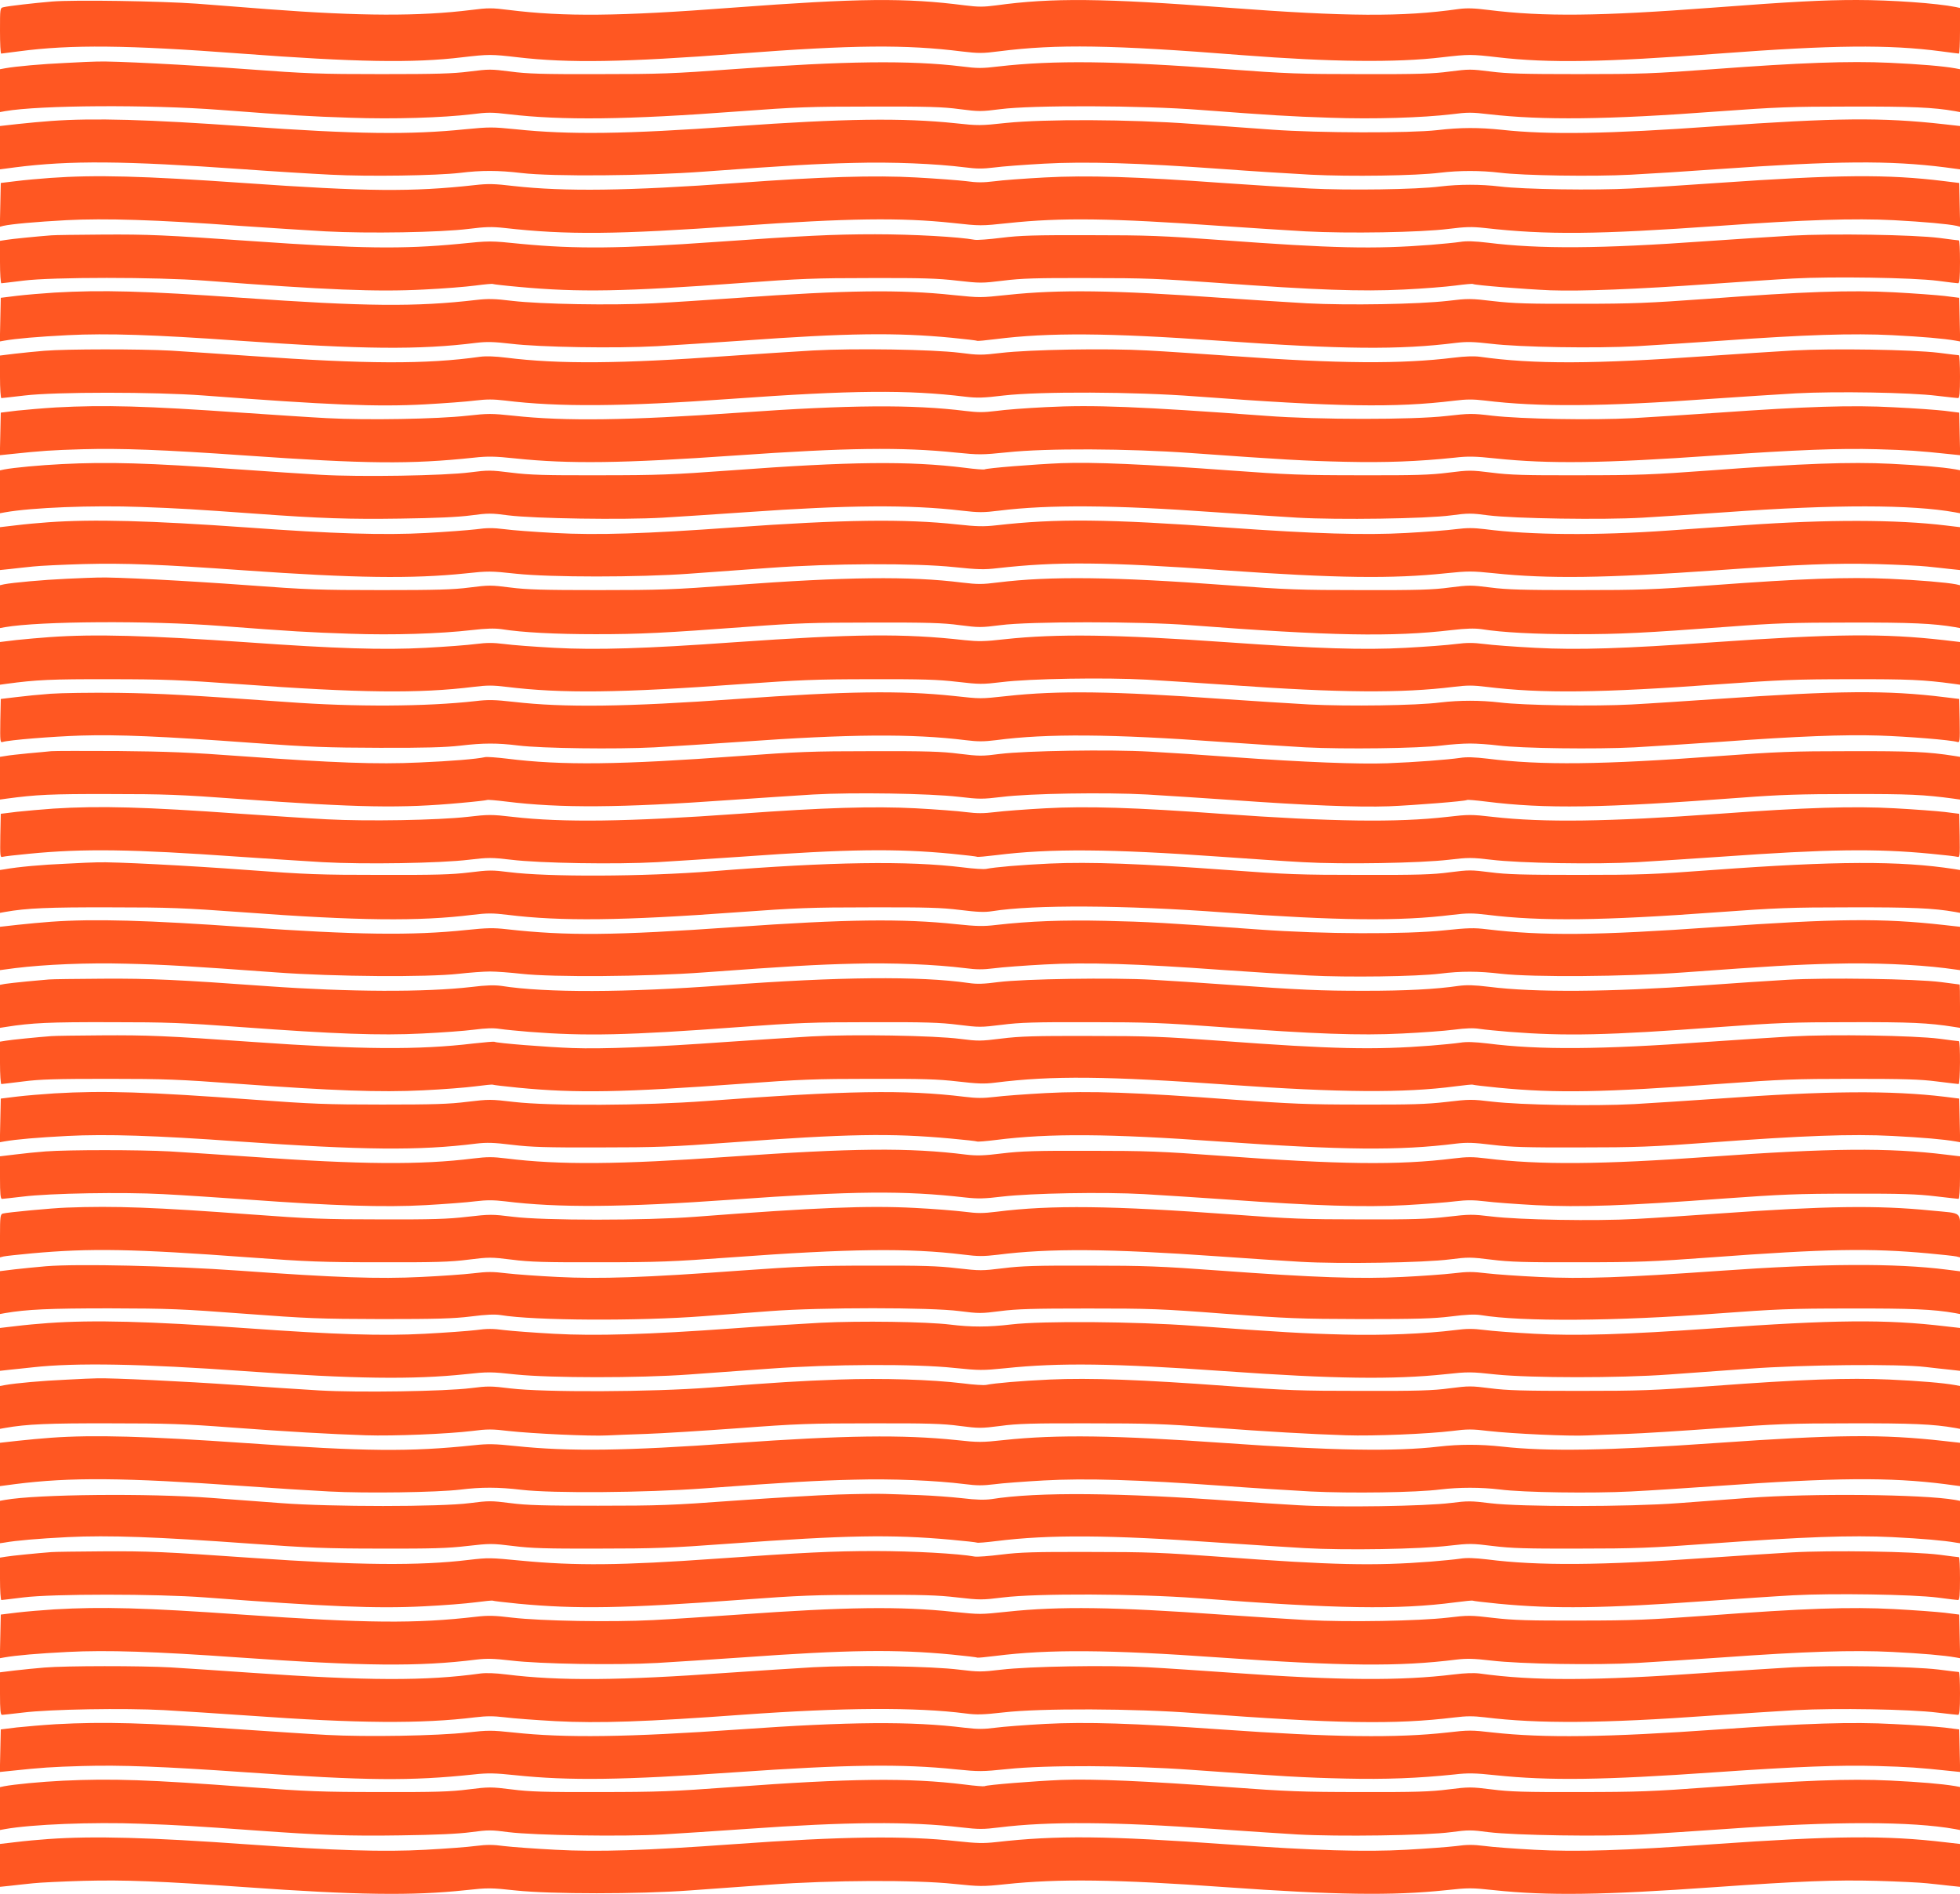 <?xml version="1.0" standalone="no"?>
<!DOCTYPE svg PUBLIC "-//W3C//DTD SVG 20010904//EN"
 "http://www.w3.org/TR/2001/REC-SVG-20010904/DTD/svg10.dtd">
<svg version="1.0" xmlns="http://www.w3.org/2000/svg"
 width="1280pt" height="1237pt" viewBox="0 0 1280 1237"
 preserveAspectRatio="xMidYMid meet">
<g transform="translate(0,1237) scale(0.1,-0.1)"
fill="#ff5722" stroke="none">
<path d="M340 12360 c-119 -10 -284 -29 -317 -37 -23 -5 -23 -8 -23 -154 0
-82 3 -149 8 -149 4 0 57 7 117 15 341 45 707 41 1450 -15 747 -56 1125 -63
1445 -24 173 20 187 20 360 0 334 -39 694 -33 1445 24 747 57 1089 60 1456 14
110 -13 136 -13 244 1 379 48 735 42 1585 -25 580 -45 1010 -50 1310 -14 173
20 187 20 360 0 334 -39 694 -33 1445 24 743 56 1109 60 1450 15 61 -8 113
-15 118 -15 4 0 7 67 7 149 l0 149 -27 6 c-125 25 -421 46 -648 46 -218 0
-427 -11 -940 -50 -741 -56 -1103 -60 -1465 -15 -95 12 -141 13 -195 6 -365
-52 -730 -50 -1510 9 -816 62 -1144 65 -1509 15 -84 -11 -116 -11 -205 0 -389
50 -687 47 -1516 -15 -748 -57 -1099 -60 -1462 -15 -110 14 -136 14 -245 0
-339 -42 -722 -41 -1328 5 -146 12 -355 27 -465 36 -240 17 -799 26 -945 14z"/>
<path d="M430 11959 c-155 -7 -325 -22 -397 -35 l-33 -6 0 -140 0 -140 33 6
c224 39 938 44 1407 8 473 -36 577 -42 848 -51 282 -10 602 0 794 23 101 13
132 13 240 0 349 -41 774 -36 1493 18 388 29 473 32 875 32 365 1 469 -2 578
-17 125 -16 139 -16 265 0 207 27 925 25 1307 -5 466 -35 575 -42 848 -51 282
-10 602 0 794 23 101 13 132 13 240 0 348 -40 774 -36 1493 18 384 28 477 32
865 32 403 1 546 -5 688 -30 l32 -6 0 140 0 140 -32 6 c-78 14 -232 27 -429
36 -265 12 -582 1 -1154 -42 -389 -29 -473 -32 -875 -32 -363 0 -469 3 -577
17 -126 16 -140 16 -265 0 -109 -15 -213 -18 -578 -17 -402 0 -487 3 -876 32
-731 55 -1135 59 -1493 18 -107 -13 -138 -13 -239 0 -338 41 -763 36 -1497
-18 -389 -29 -473 -32 -875 -32 -364 -1 -469 2 -578 17 -125 16 -139 16 -265
0 -108 -14 -214 -17 -577 -17 -402 0 -486 3 -875 32 -388 29 -876 54 -980 50
-22 0 -114 -4 -205 -9z"/>
<path d="M334 11580 c-56 -4 -154 -13 -218 -20 l-116 -13 0 -142 0 -141 98 13
c361 46 710 43 1487 -12 193 -14 451 -30 575 -36 251 -13 689 -6 845 12 138
17 248 17 400 -1 204 -24 810 -19 1190 9 560 41 730 51 980 57 254 7 534 -5
727 -29 77 -10 117 -10 190 -1 51 7 198 18 325 25 272 15 614 5 1168 -35 187
-14 446 -30 575 -37 261 -13 686 -7 845 13 127 15 263 15 390 0 152 -19 611
-26 855 -13 118 6 373 22 565 36 779 55 1126 58 1488 12 l97 -13 0 141 0 142
-107 12 c-402 45 -703 42 -1493 -14 -695 -50 -1087 -56 -1390 -23 -154 16
-269 16 -425 -2 -177 -20 -770 -19 -1075 3 -124 9 -360 26 -525 38 -408 30
-961 32 -1215 6 -166 -18 -183 -18 -330 -2 -343 36 -726 31 -1442 -20 -713
-51 -1080 -56 -1432 -19 -149 15 -170 15 -325 0 -362 -37 -713 -33 -1441 19
-636 45 -986 55 -1266 35z"/>
<path d="M329 11208 c-69 -5 -170 -14 -225 -21 l-99 -12 -3 -143 -3 -143 23 6
c55 12 209 26 411 37 253 13 587 3 1132 -37 187 -13 439 -29 560 -36 278 -15
751 -7 935 16 112 14 152 15 235 6 408 -46 727 -43 1535 14 708 50 1052 55
1390 19 183 -20 185 -20 365 -1 345 37 677 32 1380 -18 187 -13 439 -29 560
-36 278 -15 751 -7 935 16 112 14 152 15 235 6 408 -46 731 -43 1535 14 552
40 883 50 1137 37 202 -11 356 -25 411 -37 l23 -6 -3 143 -3 143 -98 12 c-371
46 -692 43 -1482 -12 -192 -13 -444 -30 -560 -36 -239 -13 -706 -6 -860 13
-127 15 -263 15 -390 0 -156 -20 -602 -26 -855 -13 -124 7 -378 23 -565 36
-565 41 -887 51 -1162 36 -131 -7 -280 -18 -330 -25 -73 -9 -113 -9 -185 1
-51 6 -197 17 -325 24 -271 15 -613 5 -1168 -36 -718 -52 -1128 -57 -1460 -20
-126 15 -167 16 -255 6 -408 -45 -701 -43 -1510 14 -660 46 -965 54 -1261 33z"/>
<path d="M335 10833 c-93 -7 -263 -24 -297 -30 l-38 -6 0 -138 c0 -77 4 -139
9 -139 5 0 69 8 143 17 188 24 869 24 1188 0 795 -61 1119 -74 1428 -58 125 6
276 18 336 26 60 8 112 13 116 10 3 -2 80 -11 171 -19 391 -36 681 -31 1454
26 376 28 481 32 840 32 334 1 439 -2 566 -17 150 -17 161 -17 300 0 119 15
217 18 559 17 366 0 467 -4 850 -32 632 -46 931 -57 1208 -43 125 6 276 18
336 26 60 8 112 13 116 10 13 -8 339 -34 505 -41 199 -7 565 7 1040 41 187 13
432 30 545 36 257 14 778 6 945 -15 66 -9 126 -16 133 -16 9 0 12 35 12 140 0
77 -3 140 -7 140 -5 0 -62 7 -128 16 -168 21 -698 30 -966 15 -118 -7 -367
-23 -554 -36 -696 -50 -1093 -52 -1430 -10 -86 10 -137 12 -180 5 -33 -5 -118
-13 -190 -19 -371 -29 -642 -23 -1370 31 -382 28 -478 32 -860 32 -358 1 -454
-2 -575 -17 -80 -10 -158 -16 -175 -13 -102 19 -404 36 -650 36 -274 0 -472
-10 -1039 -50 -619 -44 -915 -47 -1271 -13 -208 21 -202 21 -410 0 -366 -35
-644 -31 -1345 18 -575 40 -680 45 -985 43 -159 -1 -308 -3 -330 -5z"/>
<path d="M355 10459 c-77 -5 -187 -14 -245 -21 l-105 -13 -3 -142 -3 -143 28
5 c79 14 220 26 416 36 254 13 565 3 1115 -36 813 -57 1179 -61 1553 -14 68 8
113 7 225 -6 190 -23 684 -31 955 -16 118 7 367 23 554 36 693 50 1004 54
1370 19 88 -9 162 -17 166 -20 3 -2 57 3 120 11 349 44 739 41 1458 -10 812
-57 1178 -61 1552 -14 68 8 113 7 225 -6 190 -23 684 -31 955 -16 118 7 367
23 554 36 541 39 858 49 1112 36 196 -10 337 -22 416 -36 l28 -5 -3 143 -3
142 -95 12 c-52 6 -202 17 -332 24 -287 15 -582 5 -1223 -43 -375 -27 -481
-32 -830 -32 -326 -1 -430 2 -560 17 -151 18 -168 18 -300 2 -193 -22 -649
-30 -920 -16 -121 7 -373 23 -560 36 -700 50 -1056 55 -1395 19 -182 -19 -175
-19 -355 -1 -347 37 -701 32 -1400 -18 -187 -13 -439 -30 -560 -36 -273 -14
-730 -6 -920 16 -115 14 -157 15 -235 6 -394 -46 -722 -43 -1530 14 -641 45
-914 52 -1225 34z"/>
<path d="M290 10079 c-52 -4 -139 -13 -192 -19 l-98 -12 0 -139 c0 -77 4 -139
9 -139 5 0 73 8 152 17 200 24 849 24 1169 0 818 -62 1131 -75 1444 -58 127 7
275 18 329 25 76 9 118 9 195 0 346 -43 773 -40 1477 11 792 57 1152 60 1530
14 76 -9 118 -8 250 8 239 27 852 25 1255 -6 923 -69 1299 -75 1687 -28 81 10
123 10 200 1 347 -43 771 -40 1476 11 186 13 436 29 555 36 261 14 744 6 922
-16 69 -8 131 -15 138 -15 9 0 12 35 12 140 0 77 -3 140 -7 140 -5 0 -64 7
-133 16 -177 21 -687 29 -950 15 -118 -7 -368 -23 -555 -36 -744 -53 -1136
-55 -1491 -5 -40 5 -97 3 -170 -6 -343 -42 -745 -40 -1449 11 -187 13 -434 30
-550 36 -267 15 -772 6 -958 -16 -127 -15 -147 -15 -270 1 -180 22 -685 30
-958 15 -118 -7 -367 -23 -554 -36 -703 -51 -1105 -54 -1449 -11 -73 9 -130
11 -170 6 -355 -50 -743 -48 -1496 5 -190 13 -425 29 -524 35 -201 11 -682 11
-826 -1z"/>
<path d="M365 9709 c-82 -5 -197 -15 -255 -21 l-105 -13 -3 -139 -3 -139 68 7
c208 22 268 26 473 32 248 7 523 -3 1065 -41 788 -55 1074 -58 1490 -14 92 10
136 9 270 -5 351 -37 705 -32 1435 19 728 51 1089 56 1444 19 150 -15 167 -15
335 2 253 27 785 25 1201 -5 599 -43 739 -51 1005 -57 263 -6 476 2 715 27 87
10 133 9 265 -5 352 -37 706 -32 1435 19 534 37 812 48 1060 41 205 -6 265
-10 473 -32 l68 -7 -3 139 -3 139 -95 12 c-52 6 -202 17 -333 23 -274 15 -574
5 -1141 -35 -188 -13 -440 -29 -561 -36 -268 -14 -724 -6 -920 16 -132 16
-149 15 -300 -2 -219 -25 -837 -25 -1175 1 -830 61 -1131 73 -1439 57 -124 -6
-271 -17 -326 -25 -81 -10 -119 -10 -200 0 -346 43 -756 40 -1475 -11 -730
-51 -1138 -57 -1478 -20 -143 15 -164 15 -300 0 -198 -22 -657 -30 -917 -16
-115 6 -367 23 -560 36 -626 44 -893 51 -1210 34z"/>
<path d="M405 9339 c-141 -7 -316 -23 -377 -35 l-28 -6 0 -140 0 -140 33 6
c173 31 569 47 889 35 247 -9 346 -15 748 -44 424 -31 614 -37 946 -32 227 3
379 10 460 21 112 15 133 15 245 0 169 -21 746 -30 1006 -15 109 6 356 23 548
36 663 47 1064 50 1405 10 112 -13 141 -13 246 0 322 40 752 37 1404 -10 190
-13 434 -30 543 -36 265 -15 840 -7 1003 15 112 15 133 15 245 0 169 -21 746
-30 1006 -15 109 6 356 23 548 36 708 51 1211 50 1493 -1 l32 -6 0 140 0 141
-32 6 c-90 15 -224 26 -420 36 -267 13 -575 2 -1174 -43 -382 -28 -476 -32
-859 -32 -356 -1 -455 2 -572 17 -137 17 -149 17 -285 0 -118 -15 -217 -18
-573 -17 -382 0 -478 4 -860 32 -544 40 -885 55 -1095 47 -168 -7 -488 -32
-501 -41 -4 -2 -62 2 -129 11 -365 45 -747 41 -1525 -17 -383 -28 -477 -32
-860 -32 -355 -1 -455 2 -575 17 -136 17 -153 17 -270 2 -171 -22 -717 -31
-975 -16 -110 6 -355 23 -545 36 -584 42 -845 49 -1145 34z"/>
<path d="M315 8959 c-60 -4 -156 -13 -212 -20 l-103 -12 0 -140 0 -140 68 7
c37 4 103 12 147 16 44 5 193 12 330 16 271 7 503 -2 1050 -41 722 -51 1098
-56 1445 -20 147 16 164 16 330 -2 227 -24 798 -24 1130 0 124 9 360 26 525
38 410 30 951 32 1208 5 153 -16 194 -17 280 -7 390 44 702 42 1487 -14 727
-51 1092 -56 1443 -19 146 15 168 15 315 0 351 -37 725 -32 1447 19 547 39
779 48 1050 41 138 -4 286 -11 330 -16 44 -4 110 -12 148 -16 l67 -7 0 140 0
140 -92 11 c-320 39 -776 40 -1313 2 -159 -11 -384 -27 -500 -35 -466 -33
-898 -30 -1198 9 -76 9 -116 9 -189 0 -51 -7 -197 -18 -325 -25 -270 -15 -600
-5 -1163 35 -793 57 -1119 60 -1515 15 -83 -9 -126 -8 -255 6 -341 37 -745 32
-1465 -20 -565 -41 -887 -51 -1162 -36 -131 7 -280 18 -330 25 -73 9 -113 9
-185 -1 -51 -6 -198 -17 -325 -24 -272 -15 -611 -5 -1168 36 -633 45 -1006 55
-1300 34z"/>
<path d="M435 8590 c-155 -7 -351 -25 -408 -36 l-27 -6 0 -140 0 -140 33 6
c225 39 939 44 1407 8 470 -36 578 -42 847 -51 280 -10 586 0 795 24 95 11
147 12 192 6 138 -22 356 -33 616 -33 295 0 446 8 1000 49 306 23 417 27 800
27 365 1 469 -2 578 -17 125 -16 139 -16 265 0 188 25 917 25 1237 0 916 -70
1322 -78 1712 -32 95 11 147 12 192 6 138 -22 356 -33 616 -33 295 0 446 8
1000 49 303 23 418 27 790 27 403 1 547 -6 688 -30 l32 -6 0 140 0 140 -27 6
c-63 12 -237 27 -437 36 -266 12 -571 1 -1151 -42 -388 -29 -473 -32 -875 -32
-363 0 -469 3 -577 17 -126 16 -140 16 -265 0 -109 -15 -213 -18 -578 -17
-401 0 -487 3 -875 32 -736 55 -1158 60 -1498 18 -102 -13 -132 -13 -233 -1
-341 43 -760 38 -1499 -17 -388 -29 -473 -32 -875 -32 -363 0 -469 3 -578 17
-125 16 -139 16 -265 0 -108 -14 -214 -17 -577 -17 -402 0 -487 3 -875 32
-397 29 -867 54 -975 50 -25 0 -117 -4 -205 -8z"/>
<path d="M325 8209 c-60 -4 -158 -13 -217 -19 l-108 -13 0 -139 0 -140 43 6
c192 26 291 31 672 30 357 0 466 -5 845 -32 790 -58 1177 -62 1533 -18 89 11
125 11 215 0 359 -44 740 -40 1532 18 379 27 488 32 845 32 335 1 439 -2 566
-17 147 -17 164 -17 290 -2 184 23 677 31 949 16 118 -7 368 -23 555 -36 701
-50 1108 -53 1448 -11 89 11 125 11 215 0 359 -44 740 -40 1532 18 379 27 488
32 845 32 381 1 480 -4 673 -30 l42 -6 0 139 0 140 -102 12 c-397 45 -714 42
-1513 -14 -579 -41 -880 -51 -1159 -36 -132 7 -283 18 -333 25 -73 9 -113 9
-185 0 -51 -7 -199 -18 -328 -25 -272 -15 -581 -5 -1160 36 -738 52 -1117 57
-1460 20 -130 -15 -172 -15 -260 -6 -401 45 -723 41 -1510 -14 -570 -41 -897
-51 -1170 -36 -129 7 -277 18 -327 25 -73 9 -113 9 -185 0 -51 -7 -199 -18
-329 -25 -274 -15 -587 -5 -1164 36 -648 45 -997 55 -1290 34z"/>
<path d="M330 7839 c-69 -5 -170 -15 -225 -22 l-100 -12 -3 -143 c-2 -134 -1
-143 15 -138 42 13 323 36 513 42 241 7 520 -4 1120 -48 373 -27 491 -31 830
-32 291 -1 429 3 525 14 152 18 242 18 380 1 153 -19 639 -25 890 -12 121 7
373 23 560 36 711 51 1123 54 1470 11 81 -10 119 -10 200 0 331 44 762 40
1465 -11 184 -13 434 -29 555 -36 253 -13 739 -7 890 12 55 7 138 13 185 13
47 0 130 -6 185 -13 151 -19 637 -25 890 -12 121 7 373 23 560 36 511 37 806
48 1035 41 190 -6 471 -29 513 -42 16 -5 17 4 15 138 l-3 143 -98 12 c-371 46
-692 43 -1482 -12 -192 -13 -444 -30 -560 -36 -239 -13 -706 -6 -860 13 -127
15 -263 15 -390 0 -156 -20 -602 -26 -855 -13 -124 7 -378 23 -565 36 -713 51
-1074 56 -1410 19 -179 -19 -163 -19 -350 1 -340 36 -699 31 -1410 -20 -728
-52 -1130 -57 -1460 -19 -125 14 -167 15 -250 5 -319 -36 -785 -39 -1230 -6
-647 46 -819 56 -1105 60 -173 2 -371 -1 -440 -6z"/>
<path d="M335 7464 c-22 -2 -89 -9 -150 -14 -60 -6 -127 -13 -147 -17 l-38 -6
0 -139 0 -140 43 6 c192 26 291 31 672 30 358 0 465 -4 845 -32 784 -57 1058
-62 1449 -26 91 8 168 17 171 19 4 3 60 -2 125 -10 354 -44 749 -41 1462 10
186 13 430 29 543 36 265 15 757 7 951 -15 136 -16 154 -16 280 -1 182 23 676
31 950 16 118 -7 367 -23 554 -36 483 -35 823 -48 1025 -41 169 7 497 33 510
41 4 3 59 -2 123 -10 392 -49 756 -43 1677 26 232 18 382 23 705 23 381 1 480
-4 673 -30 l42 -6 0 140 0 139 -37 6 c-172 27 -287 32 -683 31 -376 0 -474 -4
-855 -32 -768 -57 -1159 -61 -1510 -17 -86 10 -137 12 -180 5 -84 -12 -292
-28 -475 -35 -187 -7 -547 7 -1005 40 -187 14 -432 30 -545 36 -265 15 -810 6
-980 -15 -116 -15 -134 -15 -265 1 -115 15 -217 18 -575 17 -388 0 -481 -4
-865 -32 -776 -57 -1153 -62 -1513 -17 -67 8 -132 13 -145 10 -53 -12 -218
-26 -430 -35 -275 -13 -559 -2 -1157 41 -335 25 -491 31 -810 34 -217 1 -413
1 -435 -1z"/>
<path d="M350 7089 c-74 -5 -182 -15 -240 -21 l-105 -13 -3 -143 c-2 -134 -1
-143 15 -138 10 3 88 12 173 20 357 35 674 30 1365 -19 187 -13 436 -29 554
-36 269 -15 765 -7 954 16 126 15 148 15 275 0 188 -23 684 -31 953 -16 118 7
367 23 554 36 694 50 1005 54 1370 19 88 -9 162 -17 166 -20 3 -2 60 3 125 11
351 44 747 41 1459 -10 187 -13 432 -30 545 -36 261 -15 766 -6 953 16 126 15
148 15 275 0 188 -23 684 -31 953 -16 118 7 367 23 554 36 690 49 1004 54
1365 19 85 -8 163 -17 173 -20 16 -5 17 4 15 138 l-3 143 -95 12 c-52 6 -199
17 -327 24 -269 15 -585 5 -1148 -36 -726 -52 -1143 -58 -1477 -20 -138 16
-158 16 -295 0 -330 -38 -752 -32 -1478 20 -562 41 -879 51 -1148 36 -128 -7
-276 -18 -329 -25 -76 -9 -117 -9 -190 0 -51 7 -199 18 -329 25 -273 14 -595
5 -1154 -36 -726 -52 -1148 -58 -1477 -20 -138 16 -158 16 -295 0 -198 -22
-655 -30 -918 -16 -115 6 -367 23 -560 36 -633 45 -922 53 -1225 34z"/>
<path d="M430 6729 c-151 -6 -315 -21 -397 -36 l-33 -5 0 -140 0 -140 33 6
c141 25 284 31 687 30 387 0 482 -4 865 -32 753 -56 1154 -60 1499 -17 101 12
131 12 232 0 345 -43 752 -38 1499 17 385 28 476 32 870 32 367 1 464 -2 585
-17 114 -14 159 -16 210 -8 273 43 859 40 1510 -8 745 -54 1151 -59 1494 -16
101 12 131 12 232 0 345 -43 752 -38 1499 17 383 28 477 32 865 32 403 1 546
-5 688 -30 l32 -6 0 140 0 140 -37 6 c-354 55 -778 53 -1578 -6 -389 -29 -472
-32 -875 -32 -363 0 -470 3 -577 17 -126 16 -140 16 -265 0 -109 -15 -213 -18
-578 -17 -401 0 -488 3 -875 32 -559 41 -897 54 -1159 42 -193 -9 -357 -23
-416 -35 -15 -3 -82 1 -151 10 -360 44 -858 37 -1634 -25 -450 -36 -1080 -38
-1330 -6 -111 14 -131 14 -260 -2 -114 -14 -221 -17 -580 -16 -395 0 -484 3
-870 32 -388 29 -876 54 -980 50 -22 0 -114 -4 -205 -9z"/>
<path d="M334 6350 c-56 -4 -154 -13 -218 -20 l-116 -13 0 -142 0 -141 98 13
c193 24 473 36 727 29 250 -6 418 -16 980 -57 380 -28 986 -32 1190 -9 72 8
164 15 205 15 41 0 134 -7 205 -15 204 -23 810 -19 1190 9 562 41 730 51 980
57 254 7 534 -5 727 -29 77 -10 117 -10 190 -1 51 7 200 18 331 25 275 15 597
5 1162 -36 187 -13 441 -29 565 -36 252 -13 699 -7 855 12 138 17 247 17 400
-1 204 -23 810 -19 1190 9 562 41 730 51 980 57 254 7 534 -5 728 -29 l97 -13
0 141 0 142 -107 12 c-402 45 -701 42 -1493 -14 -776 -55 -1122 -58 -1491 -14
-82 10 -123 9 -275 -7 -257 -27 -798 -25 -1209 5 -608 44 -736 51 -1010 57
-274 6 -490 -2 -710 -27 -83 -10 -127 -9 -260 5 -350 37 -717 33 -1450 -19
-785 -55 -1091 -58 -1485 -14 -88 10 -130 9 -265 -5 -353 -37 -722 -32 -1445
19 -635 45 -986 55 -1266 35z"/>
<path d="M320 5973 c-19 -1 -84 -8 -145 -13 -60 -6 -125 -13 -143 -16 l-32 -6
0 -140 0 -141 38 6 c171 27 286 32 682 31 376 0 474 -4 855 -32 614 -45 905
-56 1182 -42 125 6 277 17 338 25 78 10 127 12 170 5 33 -5 119 -13 190 -19
370 -29 642 -23 1370 31 382 28 478 32 860 32 356 1 455 -2 573 -17 136 -17
148 -17 285 0 117 15 216 18 572 17 383 0 477 -4 860 -32 613 -45 905 -56
1182 -42 125 6 277 17 338 25 78 10 127 12 170 5 33 -5 119 -13 190 -19 370
-29 642 -23 1370 31 381 28 479 32 855 32 396 1 511 -4 683 -31 l37 -6 0 142
c0 77 -1 141 -2 141 -2 0 -57 7 -123 16 -164 21 -743 30 -1002 15 -109 -6
-358 -23 -553 -37 -604 -43 -1095 -47 -1395 -9 -100 12 -145 13 -200 6 -151
-22 -342 -32 -615 -32 -287 0 -408 5 -910 41 -151 11 -364 25 -473 31 -262 15
-838 6 -1007 -15 -97 -13 -141 -14 -195 -6 -317 46 -850 41 -1595 -15 -643
-48 -1163 -50 -1456 -4 -45 6 -98 5 -195 -7 -303 -35 -797 -33 -1330 5 -581
42 -766 51 -1079 49 -173 -1 -331 -3 -350 -5z"/>
<path d="M335 5603 c-93 -7 -263 -24 -297 -30 l-38 -6 0 -138 c0 -77 4 -139 9
-139 5 0 69 8 143 17 107 14 214 17 553 17 374 0 467 -4 845 -32 626 -46 933
-57 1214 -43 127 6 280 18 340 26 60 8 112 13 115 11 4 -3 78 -11 166 -20 382
-37 681 -31 1460 26 376 28 482 32 840 32 337 1 438 -2 568 -17 130 -15 173
-17 245 -8 374 47 728 43 1532 -14 719 -51 1142 -54 1474 -10 60 8 112 13 115
11 4 -3 78 -11 166 -20 382 -37 682 -31 1460 26 381 28 477 32 850 32 340 0
445 -3 553 -17 74 -9 138 -17 143 -17 11 0 12 280 2 280 -5 0 -62 7 -128 16
-168 21 -698 30 -966 15 -118 -7 -367 -23 -554 -36 -694 -50 -1091 -53 -1430
-10 -86 10 -137 12 -180 5 -33 -5 -118 -13 -190 -19 -371 -29 -642 -23 -1370
31 -382 28 -478 32 -860 32 -355 1 -455 -2 -575 -17 -136 -17 -153 -17 -270
-2 -172 22 -698 31 -972 16 -117 -7 -366 -23 -553 -36 -474 -34 -812 -47
-1005 -40 -167 6 -498 32 -511 41 -4 2 -65 -3 -136 -11 -361 -43 -734 -40
-1443 10 -561 40 -688 45 -989 43 -157 -1 -304 -3 -326 -5z"/>
<path d="M355 5229 c-77 -5 -187 -14 -245 -21 l-105 -13 -3 -142 -3 -143 28 5
c79 14 220 26 414 36 253 13 573 3 1117 -36 813 -57 1179 -61 1552 -14 70 8
113 7 235 -8 124 -15 224 -18 570 -17 370 0 471 4 850 32 771 57 1052 62 1444
26 91 -8 168 -17 171 -19 4 -3 61 2 126 10 349 44 736 41 1453 -10 812 -57
1178 -61 1551 -14 70 8 113 7 235 -8 124 -15 224 -18 570 -17 371 0 470 4 850
32 610 45 927 57 1194 43 194 -10 335 -22 414 -36 l28 -5 -3 143 -3 142 -95
12 c-350 42 -772 39 -1473 -12 -186 -13 -436 -29 -555 -36 -268 -14 -734 -6
-927 16 -132 16 -149 16 -300 -2 -130 -15 -234 -18 -560 -17 -348 0 -456 5
-830 32 -638 48 -939 58 -1225 43 -129 -7 -279 -18 -333 -25 -77 -9 -119 -9
-200 1 -388 47 -764 41 -1687 -28 -401 -30 -1017 -33 -1253 -6 -152 18 -163
18 -305 1 -120 -15 -221 -18 -557 -18 -361 0 -461 4 -840 32 -692 51 -977 60
-1300 41z"/>
<path d="M298 4850 c-54 -4 -143 -13 -198 -20 l-100 -12 0 -139 c0 -105 3
-139 13 -139 6 0 68 7 137 15 178 22 651 30 915 16 121 -6 373 -23 560 -36
551 -40 886 -51 1153 -36 125 7 271 18 325 25 76 9 118 9 195 0 346 -43 765
-40 1482 11 799 57 1122 60 1525 14 83 -9 124 -8 240 6 191 22 656 31 927 16
119 -7 369 -23 555 -36 555 -40 884 -51 1150 -36 125 7 272 18 326 25 76 9
118 9 195 0 53 -7 203 -18 332 -25 286 -15 588 -4 1225 43 376 27 481 32 835
32 326 1 433 -3 549 -17 79 -9 147 -17 152 -17 5 0 9 62 9 139 l0 139 -92 11
c-374 46 -753 43 -1543 -14 -707 -51 -1112 -54 -1457 -11 -90 11 -126 11 -215
0 -362 -45 -743 -40 -1528 18 -380 28 -479 32 -850 32 -346 1 -446 -2 -570
-17 -122 -15 -165 -16 -235 -8 -373 47 -739 43 -1551 -14 -715 -51 -1107 -54
-1452 -11 -89 11 -125 11 -215 0 -344 -43 -737 -40 -1451 11 -190 13 -429 29
-531 35 -206 11 -662 11 -812 0z"/>
<path d="M435 4483 c-92 -3 -391 -31 -417 -39 -16 -5 -18 -21 -18 -146 l0
-140 24 6 c13 3 95 12 182 20 383 35 663 30 1419 -26 382 -28 478 -32 860 -32
356 -1 455 2 573 17 136 17 148 17 285 0 117 -15 216 -18 572 -17 383 0 477 4
860 32 773 57 1161 62 1517 18 96 -12 129 -12 223 -1 337 43 730 40 1435 -10
190 -13 434 -30 544 -36 259 -15 806 -6 976 16 117 15 134 15 270 -2 120 -15
220 -18 575 -17 382 0 478 4 860 32 755 56 1036 61 1419 26 87 -8 169 -17 182
-20 l24 -6 0 141 c0 165 24 144 -190 165 -349 35 -686 30 -1375 -19 -187 -13
-434 -30 -550 -36 -266 -15 -762 -6 -944 16 -126 15 -143 15 -290 -2 -127 -15
-231 -18 -566 -17 -358 0 -463 4 -835 32 -790 58 -1185 63 -1542 18 -90 -11
-124 -11 -210 0 -57 7 -203 19 -325 25 -305 16 -637 3 -1433 -58 -325 -25
-989 -25 -1189 0 -139 17 -150 17 -300 0 -127 -15 -231 -18 -566 -17 -359 0
-464 4 -840 32 -631 47 -896 57 -1210 45z"/>
<path d="M300 4100 c-58 -5 -149 -14 -202 -20 l-98 -12 0 -140 0 -140 33 6
c140 24 285 31 682 31 392 -1 470 -4 880 -35 414 -31 486 -34 895 -35 365 0
470 3 585 17 102 13 155 15 195 9 218 -36 897 -40 1325 -7 110 8 306 23 435
33 329 25 1046 25 1237 0 125 -16 141 -16 265 0 108 14 216 17 573 17 406 0
475 -2 890 -34 415 -31 485 -34 895 -35 365 0 470 3 585 17 102 13 155 15 195
9 267 -44 881 -40 1540 10 393 29 477 33 870 33 403 1 546 -5 688 -30 l32 -6
0 140 0 139 -87 11 c-338 43 -812 40 -1483 -8 -625 -44 -894 -54 -1178 -40
-130 6 -285 17 -344 24 -91 11 -125 11 -215 0 -60 -7 -210 -18 -335 -24 -277
-14 -571 -4 -1198 42 -381 28 -486 32 -850 32 -343 1 -440 -2 -559 -17 -139
-17 -150 -17 -300 0 -127 15 -231 18 -566 17 -357 0 -466 -5 -845 -32 -627
-46 -921 -56 -1198 -42 -125 6 -275 17 -335 24 -90 11 -124 11 -215 0 -59 -7
-212 -18 -341 -24 -279 -14 -559 -4 -1186 41 -451 32 -1055 46 -1265 29z"/>
<path d="M315 3729 c-60 -4 -156 -13 -212 -20 l-103 -12 0 -140 0 -140 63 7
c34 3 102 11 152 16 278 31 714 23 1383 -25 716 -51 1099 -56 1442 -20 147 16
164 16 330 -2 227 -23 798 -24 1130 0 124 9 360 26 525 38 410 30 952 32 1206
5 168 -17 184 -17 335 -2 352 37 710 32 1429 -19 721 -51 1102 -56 1445 -20
147 16 164 16 330 -2 227 -23 798 -24 1130 0 124 9 360 26 525 38 349 26 978
32 1150 11 55 -6 128 -15 163 -18 l62 -7 0 140 0 140 -97 11 c-387 46 -723 43
-1518 -14 -570 -40 -887 -50 -1163 -35 -130 7 -279 18 -330 25 -73 9 -113 9
-190 -1 -193 -24 -473 -36 -727 -29 -250 6 -420 16 -980 57 -380 28 -986 33
-1190 9 -152 -18 -262 -18 -400 -1 -159 19 -584 25 -845 12 -129 -7 -388 -23
-575 -37 -554 -40 -896 -50 -1168 -35 -127 7 -274 18 -324 24 -73 10 -113 10
-185 0 -51 -6 -201 -17 -334 -24 -279 -15 -586 -5 -1159 36 -646 46 -1005 55
-1300 34z"/>
<path d="M430 3359 c-155 -7 -325 -22 -397 -35 l-33 -6 0 -140 0 -140 33 6
c141 25 284 31 687 30 371 0 487 -4 790 -27 376 -28 643 -43 880 -51 179 -6
535 9 692 28 101 13 132 13 240 0 152 -17 535 -35 643 -29 44 2 159 7 255 10
96 3 366 20 600 37 382 29 470 32 870 32 365 1 469 -2 578 -17 125 -16 139
-16 265 0 108 15 213 18 577 17 385 0 493 -3 800 -27 375 -28 641 -43 880 -51
179 -6 535 9 692 28 101 13 132 13 239 0 158 -18 529 -35 644 -29 50 2 167 7
260 10 94 3 361 20 595 37 378 28 473 32 860 32 403 1 546 -5 688 -30 l32 -6
0 140 0 140 -32 6 c-78 14 -232 27 -429 36 -265 12 -582 1 -1154 -42 -389 -29
-473 -32 -875 -32 -363 0 -469 3 -577 17 -126 16 -140 16 -265 0 -109 -15
-213 -18 -578 -17 -402 0 -487 3 -876 32 -554 41 -895 54 -1159 42 -192 -9
-356 -23 -415 -35 -15 -3 -82 1 -151 10 -205 25 -527 35 -808 25 -271 -10
-385 -17 -841 -52 -384 -30 -1088 -32 -1305 -6 -129 16 -149 16 -260 2 -166
-21 -734 -30 -991 -15 -109 6 -356 23 -549 36 -327 23 -809 46 -900 43 -22 0
-114 -4 -205 -9z"/>
<path d="M334 2980 c-56 -4 -154 -13 -218 -20 l-116 -13 0 -142 0 -141 98 13
c361 46 708 43 1487 -12 193 -14 447 -30 565 -36 242 -13 701 -6 855 12 138
17 248 17 400 -1 204 -24 810 -19 1190 9 560 41 730 51 980 57 254 7 534 -5
727 -29 77 -10 117 -10 190 -1 51 7 198 18 325 25 272 15 614 5 1168 -35 187
-14 446 -30 575 -37 262 -13 688 -7 845 13 127 15 263 15 390 0 155 -20 602
-26 855 -13 124 6 378 23 565 36 769 55 1127 58 1488 12 l97 -13 0 141 0 142
-107 12 c-402 45 -696 42 -1494 -14 -700 -49 -1089 -56 -1389 -23 -147 16
-276 16 -415 0 -286 -33 -695 -26 -1390 23 -724 51 -1098 57 -1447 20 -147
-16 -169 -16 -315 0 -349 36 -728 31 -1445 -20 -713 -51 -1080 -56 -1433 -19
-134 14 -178 15 -270 5 -421 -44 -704 -41 -1490 14 -647 45 -992 55 -1271 35z"/>
<path d="M5470 2609 c-124 -4 -427 -22 -675 -40 -408 -30 -491 -33 -890 -33
-357 0 -465 3 -572 17 -125 16 -141 16 -265 0 -191 -25 -909 -25 -1233 0 -126
9 -331 25 -455 34 -406 31 -1139 24 -1347 -13 l-33 -6 0 -139 0 -138 28 4 c78
14 219 26 415 36 266 13 577 2 1197 -43 379 -27 488 -32 845 -32 335 -1 439 2
566 17 150 17 161 17 300 0 119 -15 216 -18 559 -17 363 0 469 4 850 32 776
56 1058 61 1449 26 91 -8 168 -17 171 -19 4 -3 61 2 126 10 346 43 735 41
1454 -10 190 -13 442 -29 560 -36 268 -15 753 -7 944 16 132 15 148 15 285 -2
121 -15 219 -18 561 -17 364 0 469 4 850 32 620 45 931 56 1197 43 196 -10
337 -22 416 -36 l27 -4 0 138 0 139 -32 6 c-210 37 -942 44 -1350 13 -126 -9
-330 -25 -455 -34 -325 -25 -1031 -25 -1228 -1 -129 16 -149 16 -260 2 -167
-21 -728 -30 -992 -15 -115 7 -296 18 -403 26 -770 57 -1303 62 -1606 14 -45
-6 -97 -5 -190 6 -71 8 -194 17 -274 20 -80 3 -183 7 -230 8 -47 2 -186 0
-310 -4z"/>
<path d="M335 2233 c-93 -7 -263 -24 -297 -30 l-38 -6 0 -138 c0 -77 4 -139 9
-139 5 0 69 8 143 17 189 24 871 24 1188 0 792 -60 1119 -74 1428 -58 125 6
276 18 336 26 60 8 112 13 115 11 4 -3 78 -11 166 -20 381 -36 687 -31 1460
26 376 28 481 32 840 32 334 1 439 -2 566 -17 150 -17 161 -17 300 0 220 27
870 25 1269 -5 915 -70 1312 -76 1684 -27 60 8 112 13 115 11 4 -3 78 -11 166
-20 366 -35 687 -31 1380 19 187 13 432 30 545 36 257 14 778 6 945 -15 66 -9
126 -16 133 -16 9 0 12 35 12 140 0 77 -3 140 -7 140 -5 0 -62 7 -128 16 -166
21 -705 30 -965 15 -113 -6 -362 -23 -555 -36 -690 -49 -1099 -52 -1430 -10
-86 10 -137 12 -180 5 -33 -5 -118 -13 -190 -19 -371 -29 -642 -23 -1370 31
-382 28 -478 32 -860 32 -358 1 -454 -2 -575 -17 -80 -10 -158 -16 -175 -13
-102 19 -404 36 -650 36 -274 0 -472 -10 -1039 -50 -619 -44 -915 -47 -1271
-13 -207 20 -214 20 -345 5 -321 -39 -727 -35 -1410 13 -575 40 -680 45 -985
43 -159 -1 -308 -3 -330 -5z"/>
<path d="M355 1859 c-77 -5 -187 -14 -245 -21 l-105 -13 -3 -142 -3 -143 28 5
c79 14 220 26 416 36 254 13 565 3 1115 -36 813 -57 1179 -61 1553 -14 68 8
113 7 225 -6 190 -23 684 -31 955 -16 118 7 367 23 554 36 693 50 1004 54
1370 19 88 -9 162 -17 166 -20 3 -2 57 3 120 11 349 44 739 41 1458 -10 812
-57 1178 -61 1552 -14 68 8 113 7 225 -6 190 -23 684 -31 955 -16 118 7 367
23 554 36 541 39 858 49 1112 36 196 -10 337 -22 416 -36 l28 -5 -3 143 -3
142 -95 12 c-52 6 -202 17 -332 24 -287 15 -582 5 -1223 -43 -375 -27 -481
-32 -830 -32 -326 -1 -430 2 -560 17 -151 18 -168 18 -300 2 -193 -22 -649
-30 -920 -16 -121 7 -373 23 -560 36 -700 50 -1056 55 -1395 19 -182 -19 -175
-19 -355 -1 -347 37 -701 32 -1400 -18 -187 -13 -439 -30 -560 -36 -273 -14
-730 -6 -920 16 -115 14 -157 15 -235 6 -396 -46 -715 -43 -1530 14 -642 45
-914 52 -1225 34z"/>
<path d="M290 1479 c-52 -4 -139 -13 -192 -19 l-98 -12 0 -139 c0 -105 3 -139
13 -139 6 0 68 7 137 15 178 22 661 30 922 16 119 -7 369 -23 555 -36 705 -51
1129 -54 1476 -11 76 9 118 9 195 0 53 -7 202 -18 329 -25 281 -15 596 -4
1223 42 652 47 1134 50 1458 8 69 -9 112 -8 245 7 241 28 854 26 1257 -5 923
-69 1299 -75 1687 -28 81 10 123 10 200 1 347 -43 771 -40 1476 11 186 13 436
29 555 36 261 14 744 6 922 -16 69 -8 131 -15 138 -15 9 0 12 35 12 140 0 77
-3 140 -7 140 -5 0 -64 7 -133 16 -177 21 -687 29 -950 15 -118 -7 -369 -23
-557 -36 -740 -53 -1137 -54 -1489 -5 -40 5 -97 3 -170 -6 -343 -42 -745 -40
-1449 11 -187 13 -434 30 -550 36 -267 15 -772 6 -958 -16 -127 -15 -147 -15
-270 0 -181 23 -685 31 -957 16 -118 -7 -368 -23 -555 -36 -707 -51 -1103 -54
-1449 -11 -73 9 -130 11 -170 6 -353 -49 -735 -48 -1496 5 -195 14 -431 29
-525 35 -194 11 -683 11 -825 -1z"/>
<path d="M365 1109 c-82 -5 -197 -15 -255 -21 l-105 -13 -3 -139 -3 -139 68 7
c208 22 268 26 473 32 248 7 523 -3 1065 -41 788 -55 1074 -58 1490 -14 92 10
136 9 270 -5 351 -37 705 -32 1435 19 728 51 1089 56 1444 19 150 -15 167 -15
335 2 253 27 785 25 1201 -5 599 -43 739 -51 1005 -57 263 -6 476 2 715 27 87
10 133 9 265 -5 352 -37 706 -32 1435 19 534 37 812 48 1060 41 205 -6 265
-10 473 -32 l68 -7 -3 139 -3 139 -95 12 c-52 6 -202 17 -333 23 -274 15 -574
5 -1141 -35 -733 -52 -1144 -57 -1478 -20 -138 16 -158 16 -295 0 -331 -37
-746 -32 -1481 20 -567 40 -878 50 -1146 36 -127 -7 -274 -18 -326 -25 -77
-10 -115 -10 -200 0 -350 43 -749 40 -1470 -11 -730 -51 -1138 -57 -1478 -20
-143 15 -164 15 -300 0 -198 -22 -657 -30 -917 -16 -115 6 -367 23 -560 36
-630 44 -894 51 -1210 34z"/>
<path d="M410 740 c-145 -7 -319 -24 -382 -36 l-28 -6 0 -140 0 -140 33 6
c173 31 569 47 889 35 247 -9 346 -15 748 -44 424 -31 614 -37 946 -32 227 3
379 10 460 21 112 15 133 15 245 0 169 -21 746 -30 1006 -15 109 6 356 23 548
36 656 47 1066 50 1404 10 113 -13 142 -13 247 0 322 40 752 37 1404 -10 190
-13 434 -30 543 -36 265 -15 840 -7 1003 15 112 15 133 15 245 0 169 -21 746
-30 1006 -15 109 6 356 23 548 36 708 51 1211 50 1493 -1 l32 -6 0 140 0 141
-32 6 c-92 15 -224 26 -423 36 -270 13 -574 1 -1171 -43 -382 -28 -476 -32
-859 -32 -356 -1 -455 2 -572 17 -137 17 -149 17 -285 0 -118 -15 -217 -18
-573 -17 -382 0 -478 4 -860 32 -544 40 -885 55 -1095 47 -168 -7 -488 -32
-501 -41 -4 -2 -62 2 -129 11 -365 45 -747 41 -1525 -17 -383 -28 -477 -32
-860 -32 -356 -1 -455 2 -572 17 -137 17 -149 17 -285 0 -118 -15 -217 -18
-573 -17 -383 0 -477 4 -860 32 -653 49 -894 57 -1215 42z"/>
<path d="M315 359 c-60 -4 -156 -13 -212 -20 l-103 -12 0 -140 0 -140 68 7
c37 4 103 12 147 16 44 5 193 12 330 16 271 7 500 -2 1055 -41 728 -52 1096
-57 1440 -20 147 16 164 16 330 -2 228 -24 799 -24 1130 0 124 9 360 26 525
38 409 30 951 32 1206 5 168 -17 184 -18 335 -2 350 37 723 32 1434 -19 716
-51 1093 -57 1443 -20 147 16 167 16 315 0 348 -37 713 -32 1442 20 555 39
784 48 1055 41 138 -4 286 -11 330 -16 44 -4 110 -12 148 -16 l67 -7 0 140 0
140 -97 11 c-387 46 -721 43 -1518 -13 -575 -41 -889 -51 -1164 -36 -130 7
-278 18 -328 25 -73 9 -113 9 -185 -1 -51 -6 -197 -17 -325 -24 -270 -15 -600
-5 -1163 35 -793 57 -1119 60 -1515 15 -83 -9 -126 -8 -255 6 -341 37 -744 32
-1465 -20 -567 -41 -879 -51 -1158 -36 -133 7 -284 18 -334 24 -73 10 -113 10
-185 1 -51 -7 -199 -18 -329 -25 -275 -15 -591 -5 -1159 35 -642 46 -1011 56
-1305 35z"/>
</g>
</svg>
